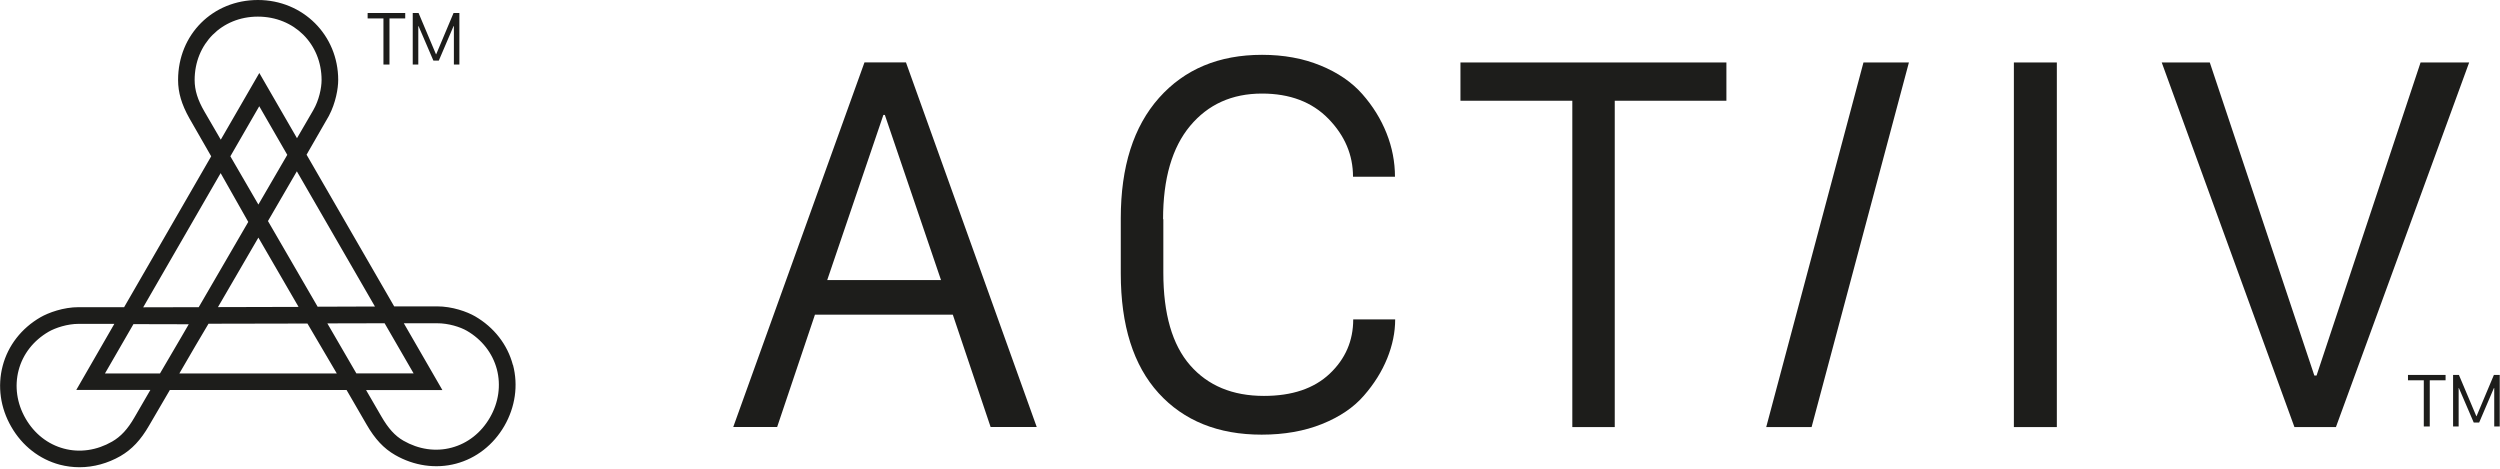 <svg width="373" height="70" viewBox="0 0 373 70" fill="none" xmlns="http://www.w3.org/2000/svg">
<g clip-path="url(#clip0_102_173)">
<path d="M22.43 58.19C21.63 59.56 20.83 60.94 20.07 62.26C19.06 64.02 18.03 65.14 16.72 65.89C14.46 67.19 11.91 67.57 9.53 66.93C7.15 66.3 5.12 64.71 3.82 62.45C2.51 60.19 2.15 57.62 2.78 55.23C3.41 52.83 5 50.8 7.26 49.49C8.27 48.91 10.05 48.32 11.73 48.32H17.06L11.38 58.18H22.43V58.19ZM57.39 48.24L61.71 55.71H53.17L48.84 48.25L57.39 48.23V48.24ZM28.16 48.38L27.08 50.24C26.17 51.79 25.05 53.69 23.87 55.72H15.66L19.91 48.36L28.16 48.38ZM29.21 51.51C30.07 50.06 30.74 48.91 31.11 48.3L45.87 48.27C46.59 49.49 48.29 52.37 50.25 55.72H26.76L29.21 51.51ZM21.37 45.84L32.92 25.83C34.79 29.12 36.37 31.92 37.04 33.11L29.65 45.83L21.37 45.85V45.84ZM42.87 23.09L38.55 30.52L34.37 23.32L38.68 15.85L42.86 23.1L42.87 23.09ZM44.39 45.79L32.52 45.82L38.55 35.45L44.54 45.78H44.39V45.79ZM44.29 25.56L55.94 45.73L47.39 45.76L39.98 32.98L44.29 25.56ZM38.47 2.48C43.89 2.48 47.98 6.55 47.98 11.94C47.98 13.12 47.6 14.95 46.75 16.42L44.31 20.62L38.69 10.89L32.94 20.84L30.51 16.66C29.49 14.91 29.04 13.45 29.04 11.94C29.04 6.55 33.09 2.48 38.47 2.48ZM66 58.19L60.25 48.23H65.18C66.92 48.22 68.68 48.79 69.65 49.35C71.9 50.65 73.49 52.69 74.13 55.09C74.76 57.49 74.4 60.05 73.09 62.31C71.79 64.57 69.76 66.16 67.38 66.79C65 67.43 62.45 67.05 60.19 65.75C58.92 65.02 57.93 63.92 56.88 62.1C56.75 61.87 55.22 59.24 54.62 58.2H66.01L66 58.19ZM76.52 54.45C75.72 51.41 73.71 48.84 70.89 47.2C69.7 46.51 67.49 45.71 65.2 45.71H58.81L45.74 23.08L49.07 17.29C50.1 15.34 50.46 13.19 50.46 11.93C50.46 5.24 45.2 0 38.48 0C31.76 0 26.57 5.13 26.57 11.93C26.57 13.81 27.09 15.57 28.25 17.64C28.25 17.64 30.47 21.51 31.51 23.32L18.52 45.83H11.74C9.45 45.83 7.23 46.65 6.03 47.34C3.2 48.98 1.2 51.55 0.4 54.59C-0.4 57.63 0.05 60.86 1.69 63.69C3.32 66.52 5.88 68.52 8.91 69.33C9.87 69.58 10.87 69.71 11.87 69.71C13.97 69.71 16.08 69.13 17.98 68.04C19.68 67.05 21 65.65 22.24 63.5C22.54 62.98 24.87 58.99 25.34 58.19H51.71C52.71 59.91 53.74 61.68 54.7 63.35C55.94 65.5 57.25 66.91 58.96 67.89C61.76 69.5 65.02 69.98 68.03 69.18C71.05 68.38 73.61 66.38 75.25 63.55C76.88 60.72 77.34 57.49 76.54 54.45" fill="#1D1D1B"/>
<path d="M58.11 9.63H57.21V2.75H54.85V1.94H60.46V2.75H58.11V9.63Z" fill="#1D1D1B"/>
<path d="M62.41 9.63H61.58V1.94H62.45L65.05 8.1H65.08L67.67 1.94H68.54V9.63H67.72V3.9H67.67L65.47 9.04H64.66L62.45 3.9H62.41V9.63Z" fill="#1D1D1B"/>
<path d="M132.02 17.15H131.8L123.42 41.79H140.4L132.02 17.15ZM115.95 63.71H109.4L128.98 9.31H135.17L154.68 63.71H147.8L142.16 46.95H121.59L115.95 63.71Z" fill="#1D1D1B"/>
<path d="M173.57 32.71V40.69C173.57 46.84 174.9 51.44 177.56 54.49C180.22 57.54 183.89 59.07 188.58 59.07C192.78 59.07 196.05 57.97 198.39 55.76C200.73 53.55 201.9 50.85 201.9 47.65H208.16C208.16 49.58 207.76 51.52 206.97 53.47C206.18 55.42 205.02 57.28 203.49 59.03C201.97 60.79 199.88 62.2 197.25 63.26C194.61 64.32 191.61 64.85 188.24 64.85C181.75 64.85 176.62 62.78 172.86 58.65C169.1 54.51 167.22 48.56 167.22 40.8V32.56C167.22 24.87 169.12 18.89 172.93 14.6C176.74 10.32 181.86 8.18 188.3 8.18C191.52 8.18 194.42 8.71 197.01 9.77C199.6 10.83 201.68 12.25 203.25 14.03C204.82 15.81 206.03 17.76 206.87 19.87C207.71 21.98 208.13 24.15 208.13 26.37H201.87C201.87 23.12 200.65 20.24 198.21 17.73C195.77 15.22 192.46 13.96 188.29 13.96C183.82 13.96 180.25 15.57 177.56 18.79C174.88 22.01 173.53 26.65 173.53 32.7" fill="#1D1D1B"/>
<path d="M240.92 63.72H234.59V15.03H217.9V9.32H257.58V15.03H240.92V63.72Z" fill="#1D1D1B"/>
<path d="M270.29 63.72H263.52L278.03 9.32H284.81L270.29 63.72Z" fill="#1D1D1B"/>
<path d="M306.88 9.32H300.47V63.72H306.88V9.32Z" fill="#1D1D1B"/>
<path d="M348.52 63.72H342.33L322.53 9.32H329.7L345.3 56.03H345.63L361.15 9.32H368.4L348.52 63.72Z" fill="#1D1D1B"/>
<path d="M362.52 63.63H361.63V56.74H359.27V55.94H364.88V56.74H362.52V63.63Z" fill="#1D1D1B"/>
<path d="M366.83 63.63H366V55.94H366.87L369.47 62.1H369.5L372.09 55.94H372.96V63.63H372.14V57.9H372.09L369.89 63.04H369.08L366.87 57.9H366.83V63.63Z" fill="#1D1D1B"/>
</g>
<defs>
<clipPath id="clip0_102_173">
<rect width="372.96" height="69.72" fill="white"/>
</clipPath>
</defs>
</svg>
